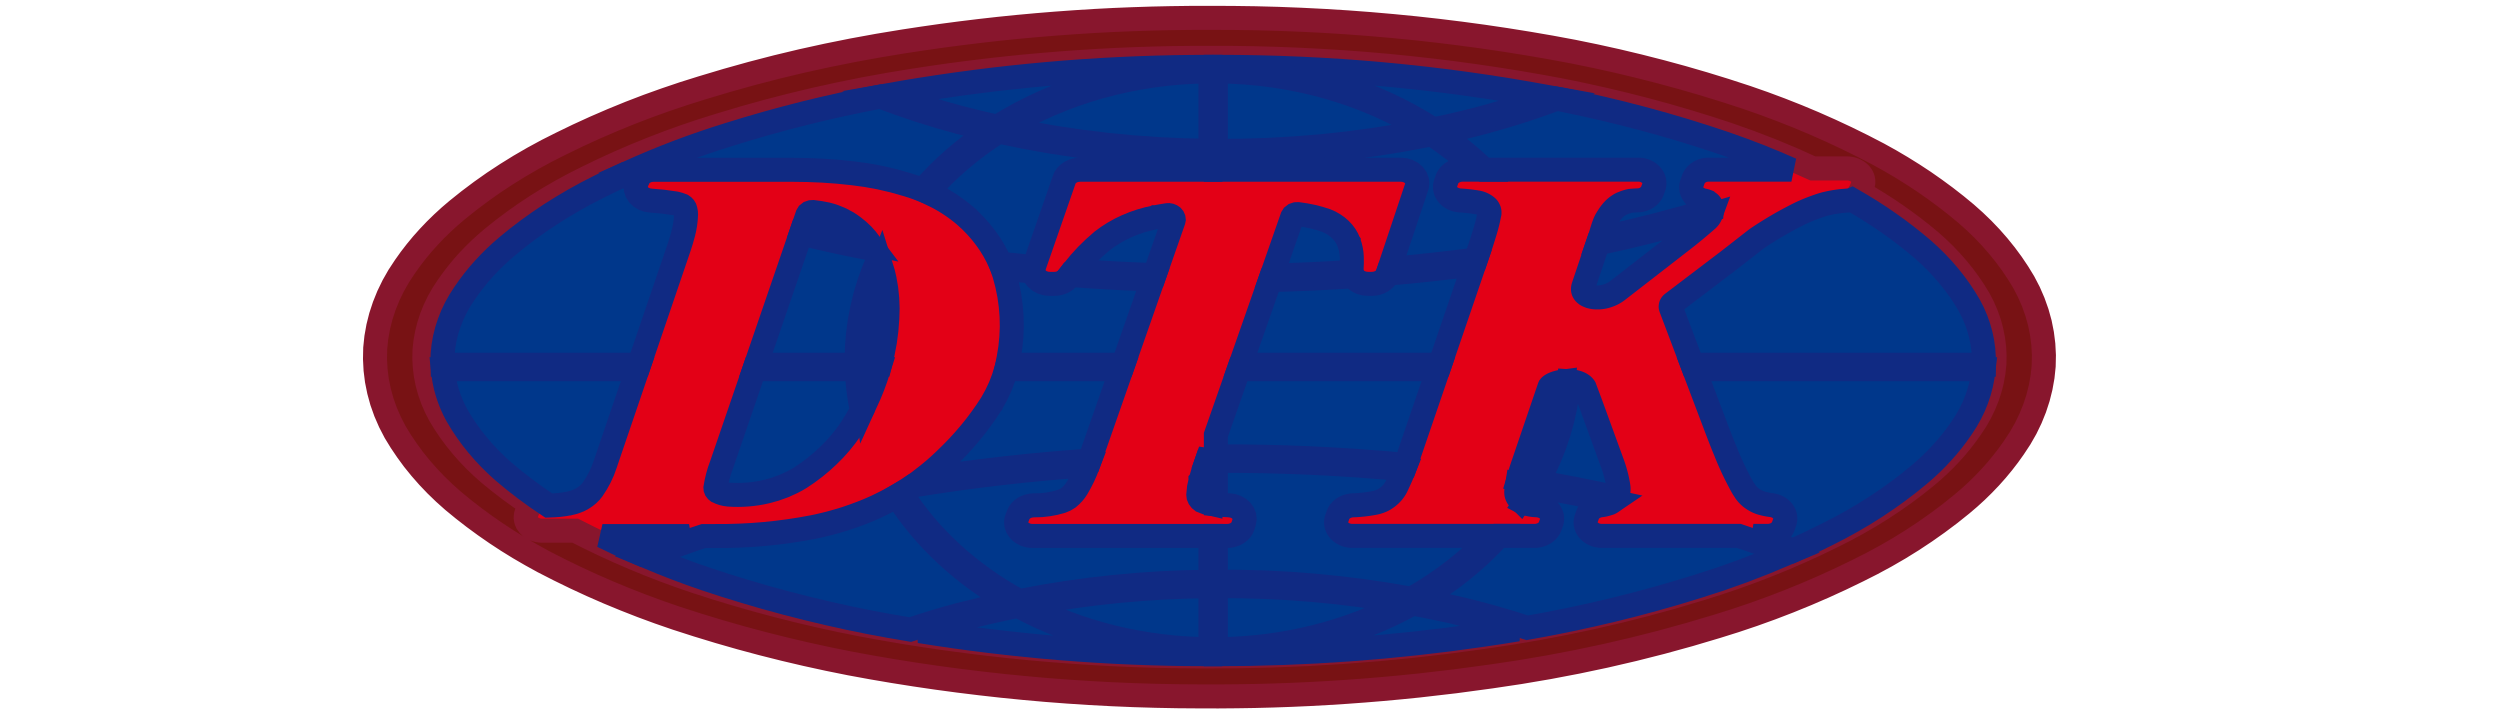 <svg width="140" height="40" viewBox="0 0 140 40" fill="none" xmlns="http://www.w3.org/2000/svg">
<path fill-rule="evenodd" clip-rule="evenodd" d="M30.151 29.111L30.125 29.228L30.131 29.345L30.171 29.457L30.241 29.56L30.341 29.647L30.458 29.712L30.591 29.753L30.733 29.767H40.035L40.718 29.764L41.402 29.744L42.082 29.707L42.763 29.654L43.44 29.584L44.114 29.497L44.785 29.394L45.453 29.273L45.91 29.174L46.363 29.062L46.809 28.939L47.253 28.803L47.688 28.654L48.118 28.494L48.543 28.322L48.959 28.138L49.48 27.88L49.986 27.605L50.477 27.31L50.951 27.001L51.408 26.674L51.848 26.33L52.27 25.97L52.672 25.597L53.044 25.236L53.4 24.867L53.744 24.489L54.074 24.104L54.391 23.711L54.694 23.311L54.981 22.901L55.253 22.486L55.42 22.193L55.573 21.896L55.71 21.593L55.834 21.287L55.943 20.978L56.038 20.664L56.117 20.347L56.18 20.028L56.273 19.454L56.331 18.878L56.355 18.3L56.343 17.723L56.297 17.148L56.218 16.574L56.102 16.003L55.953 15.436L55.796 14.995L55.608 14.564L55.386 14.144L55.134 13.736L54.851 13.344L54.538 12.965L54.197 12.603L53.827 12.258L53.486 11.981L53.127 11.721L52.749 11.479L52.358 11.257L51.949 11.053L51.527 10.869L51.093 10.705L50.647 10.563L49.93 10.361L49.202 10.191L48.464 10.055L47.718 9.954L46.884 9.869L46.048 9.808L45.21 9.773L44.371 9.762H36.598L36.5 9.768L36.406 9.788L36.317 9.818L36.236 9.86L36.164 9.911L36.101 9.971L36.052 10.04L36.014 10.115L35.933 10.332L35.907 10.442L35.912 10.554L35.947 10.664L36.01 10.764L36.1 10.85L36.208 10.917L36.334 10.962L36.468 10.983L37.185 11.048L37.896 11.146L38.127 11.206L38.349 11.287L38.472 11.368L38.573 11.47L38.645 11.586L38.685 11.713L38.716 11.873L38.722 12.034L38.706 12.311L38.673 12.588L38.624 12.862L38.56 13.135L38.454 13.511L38.335 13.885L34.184 26.066L34.045 26.446L33.877 26.816L33.68 27.177L33.453 27.527L33.319 27.694L33.166 27.848L32.995 27.987L32.808 28.112L32.608 28.22L32.394 28.311L32.169 28.384L31.935 28.438L31.654 28.488L31.369 28.525L31.084 28.549L30.796 28.561L30.7 28.569L30.608 28.589L30.523 28.62L30.443 28.662L30.373 28.712L30.313 28.771L30.264 28.838L30.227 28.912L30.151 29.111ZM44.912 11.988L44.952 11.902L45.007 11.826L45.079 11.76L45.161 11.706L45.255 11.664L45.355 11.635L45.462 11.623L45.574 11.625L45.984 11.679L46.387 11.757L46.612 11.819L46.832 11.891L47.046 11.973L47.254 12.064L47.455 12.166L47.649 12.278L47.834 12.399L48.011 12.529L48.367 12.824L48.531 12.983L48.685 13.148L48.827 13.319L48.96 13.495L49.191 13.866L49.404 14.276L49.581 14.698L49.723 15.129L49.83 15.567L49.928 16.127L49.989 16.692L50.011 17.258L49.995 17.825L49.968 18.237L49.928 18.65L49.873 19.06L49.804 19.468L49.722 19.874L49.626 20.278L49.515 20.68L49.392 21.078L49.255 21.473L49.104 21.866L48.941 22.255L48.762 22.64L48.572 23.021L48.367 23.398L48.15 23.771L47.921 24.138L47.633 24.541L47.322 24.932L46.987 25.309L46.63 25.67L46.253 26.017L45.854 26.348L45.435 26.662L44.996 26.959L44.765 27.095L44.527 27.221L44.033 27.445L43.779 27.543L43.519 27.631L43.256 27.708L42.989 27.776L42.717 27.834L42.443 27.882L42.166 27.919L41.888 27.946L41.607 27.962L41.325 27.968L41.042 27.963L40.758 27.947L40.564 27.919L40.374 27.874L40.193 27.811L40.02 27.733L39.904 27.644L39.819 27.536L39.77 27.412L39.763 27.282L39.821 26.953L39.899 26.627L39.994 26.305L40.107 25.987L44.912 11.988Z" fill="#E30016" stroke="#E30016" stroke-width="1.344"/>
<path fill-rule="evenodd" clip-rule="evenodd" d="M66.009 12.438L61.282 25.933L61.141 26.319L60.978 26.698L60.794 27.071L60.589 27.437L60.476 27.607L60.345 27.768L60.199 27.921L60.037 28.061L59.929 28.136L59.813 28.201L59.562 28.306L59.163 28.415L58.753 28.493L58.337 28.538L57.917 28.551L57.885 28.552L57.788 28.56L57.697 28.58L57.609 28.61L57.53 28.652L57.46 28.703L57.399 28.762L57.35 28.829L57.313 28.903L57.235 29.107L57.209 29.223L57.215 29.34L57.255 29.453L57.327 29.556L57.425 29.643L57.542 29.707L57.675 29.747L57.819 29.761H68.723L68.827 29.754L68.925 29.734L69.018 29.7L69.1 29.654L69.174 29.598L69.235 29.532L69.284 29.458L69.317 29.378L69.379 29.171L69.395 29.061L69.383 28.951L69.342 28.847L69.273 28.751L69.181 28.67L69.073 28.608L68.949 28.567L68.816 28.55L68.287 28.514L67.761 28.456L67.599 28.426L67.442 28.385L67.289 28.331L67.143 28.264L66.995 28.149L66.885 28.011L66.818 27.854L66.802 27.772L66.799 27.688L66.812 27.485L66.838 27.284L66.874 27.084L66.925 26.885L67.053 26.431L67.203 25.982L72.065 12.101L72.106 12.015L72.164 11.938L72.236 11.872L72.322 11.818L72.416 11.776L72.519 11.75L72.629 11.737L72.741 11.742L73.162 11.804L73.577 11.888L73.985 11.992L74.386 12.12L74.636 12.23L74.872 12.362L75.086 12.512L75.281 12.679L75.453 12.862L75.603 13.059L75.726 13.27L75.823 13.491L75.898 13.713L75.954 13.939L75.989 14.167L76.006 14.398L76.008 14.755L75.992 15.114L75.999 15.217L76.029 15.316L76.084 15.406L76.161 15.488L76.254 15.555L76.362 15.604L76.48 15.634L76.602 15.644H76.823L76.924 15.638L77.02 15.617L77.112 15.585L77.193 15.541L77.266 15.488L77.329 15.424L77.378 15.353L77.413 15.274L79.043 10.395L79.064 10.279L79.053 10.164L79.012 10.055L78.939 9.955L78.841 9.871L78.725 9.809L78.593 9.77L78.454 9.758H60.479L60.38 9.764L60.283 9.784L60.193 9.816L60.112 9.858L60.039 9.911L59.978 9.974L59.927 10.045L59.892 10.123L58.197 15.002L58.174 15.118L58.183 15.232L58.224 15.343L58.296 15.444L58.395 15.528L58.512 15.591L58.643 15.63L58.784 15.644H59.048L59.207 15.626L59.354 15.576L59.479 15.497L59.577 15.392L59.999 14.834L60.225 14.563L60.461 14.3L60.709 14.042L60.965 13.792L61.233 13.548L61.51 13.31L61.846 13.063L62.201 12.835L62.572 12.629L62.959 12.443L63.359 12.279L63.774 12.136L64.199 12.016L64.635 11.921L64.974 11.857L65.317 11.803L65.472 11.796L65.622 11.823L65.758 11.878L65.876 11.961L65.965 12.067L66.018 12.185L66.034 12.311L66.009 12.438Z" fill="#E30016" stroke="#E30016" stroke-width="1.344"/>
<path fill-rule="evenodd" clip-rule="evenodd" d="M89.021 21.602L89.367 22.525L90.591 25.885L90.62 25.967L90.648 26.049L90.675 26.131L90.701 26.212L90.726 26.296L90.75 26.379L90.773 26.462L90.795 26.545L90.816 26.628L90.836 26.711L90.854 26.794L90.873 26.878L90.889 26.962L90.906 27.047L90.92 27.13L90.934 27.214L90.94 27.258L90.943 27.301L90.946 27.345V27.388L90.944 27.432L90.941 27.474L90.937 27.518L90.931 27.561L90.923 27.604L90.912 27.647L90.902 27.688L90.888 27.731L90.873 27.773L90.856 27.814L90.837 27.855L90.817 27.895L90.791 27.938L90.766 27.979L90.738 28.019L90.709 28.058L90.678 28.095L90.646 28.131L90.614 28.165L90.581 28.199L90.545 28.231L90.51 28.26L90.474 28.289L90.437 28.315L90.399 28.339L90.359 28.363L90.319 28.383L90.278 28.402L90.129 28.448L90.061 28.47L89.995 28.487L89.928 28.505L89.857 28.519L89.782 28.531L89.701 28.543L89.657 28.549L89.614 28.558L89.572 28.57L89.532 28.584L89.492 28.599L89.455 28.618L89.42 28.638L89.386 28.661L89.354 28.685L89.324 28.711L89.298 28.739L89.272 28.769L89.251 28.799L89.231 28.832L89.214 28.866L89.198 28.901L89.124 29.115L89.116 29.143L89.108 29.172L89.104 29.201L89.101 29.23V29.26L89.102 29.289L89.105 29.317L89.111 29.346L89.118 29.374L89.128 29.402L89.139 29.43L89.153 29.456L89.166 29.483L89.185 29.508L89.203 29.533L89.225 29.557L89.246 29.581L89.27 29.602L89.295 29.622L89.322 29.642L89.35 29.66L89.379 29.676L89.408 29.692L89.439 29.705L89.471 29.717L89.503 29.728L89.536 29.737L89.57 29.744L89.605 29.751L89.64 29.754L89.675 29.757L89.712 29.758H98.983L99.008 29.757L99.034 29.756L99.058 29.753L99.084 29.751L99.107 29.747L99.131 29.743L99.156 29.737L99.179 29.73L99.202 29.724L99.225 29.717L99.248 29.708L99.269 29.699L99.29 29.69L99.31 29.679L99.33 29.669L99.35 29.656L99.37 29.644L99.388 29.631L99.407 29.617L99.423 29.603L99.44 29.59L99.456 29.573L99.471 29.558L99.485 29.542L99.498 29.525L99.512 29.508L99.523 29.49L99.535 29.471L99.546 29.453L99.555 29.434L99.563 29.413L99.57 29.395L99.648 29.173L99.656 29.147L99.663 29.12L99.668 29.094L99.671 29.067V29.04V29.013L99.67 28.987L99.665 28.96L99.66 28.935L99.653 28.909L99.644 28.884L99.633 28.859L99.622 28.833L99.608 28.809L99.593 28.786L99.575 28.762L99.556 28.739L99.537 28.718L99.517 28.698L99.494 28.679L99.471 28.66L99.446 28.642L99.42 28.626L99.394 28.612L99.367 28.597L99.338 28.584L99.309 28.573L99.28 28.563L99.249 28.554L99.219 28.547L99.186 28.54L99.154 28.535L99.069 28.524L98.983 28.51L98.899 28.495L98.817 28.479L98.732 28.46L98.65 28.44L98.567 28.418L98.486 28.394L98.443 28.379L98.402 28.364L98.361 28.346L98.32 28.33L98.28 28.311L98.24 28.294L98.2 28.273L98.161 28.253L98.124 28.233L98.086 28.212L98.049 28.189L98.012 28.166L97.977 28.143L97.942 28.119L97.907 28.095L97.873 28.07L97.84 28.043L97.807 28.017L97.775 27.99L97.745 27.963L97.714 27.935L97.685 27.906L97.656 27.877L97.629 27.847L97.601 27.817L97.575 27.785L97.549 27.755L97.525 27.722L97.5 27.691L97.477 27.658L97.454 27.624L97.433 27.591L97.381 27.514L97.332 27.436L97.286 27.356L97.242 27.277L97.177 27.16L97.115 27.042L97.054 26.923L96.993 26.805L96.933 26.687L96.875 26.569L96.817 26.449L96.76 26.329L96.704 26.209L96.649 26.089L96.595 25.968L96.543 25.848L96.491 25.727L96.439 25.605L96.39 25.484L96.341 25.362L96.211 25.045L96.084 24.727L95.961 24.409L95.838 24.09L93.278 17.318L93.267 17.283L93.258 17.247L93.253 17.212L93.25 17.177L93.251 17.142L93.254 17.107L93.262 17.073L93.271 17.039L93.284 17.005L93.299 16.972L93.317 16.941L93.337 16.909L93.362 16.88L93.388 16.851L93.415 16.825L93.447 16.798L96.592 14.409L98.154 13.19L98.303 13.09L98.451 12.992L98.601 12.895L98.751 12.798L98.902 12.704L99.055 12.611L99.209 12.518L99.364 12.427L99.52 12.337L99.677 12.247L99.835 12.16L99.994 12.074L100.154 11.988L100.315 11.904L100.477 11.822L100.639 11.74L100.723 11.7L100.809 11.662L100.893 11.624L100.978 11.587L101.064 11.55L101.151 11.515L101.238 11.48L101.325 11.446L101.412 11.412L101.501 11.38L101.59 11.348L101.678 11.317L101.767 11.287L101.857 11.257L101.948 11.228L102.038 11.2L102.117 11.18L102.197 11.161L102.276 11.143L102.356 11.125L102.435 11.108L102.516 11.092L102.596 11.078L102.677 11.065L102.758 11.052L102.839 11.039L102.92 11.028L103.002 11.018L103.083 11.009L103.166 11L103.247 10.994L103.33 10.988L103.458 10.976L103.504 10.97L103.548 10.963L103.593 10.953L103.634 10.939L103.675 10.924L103.713 10.905L103.752 10.885L103.787 10.862L103.819 10.838L103.851 10.812L103.878 10.784L103.906 10.754L103.929 10.722L103.949 10.688L103.967 10.654L103.982 10.618L104.06 10.399L104.07 10.37L104.077 10.341L104.082 10.312L104.085 10.283V10.254L104.083 10.225L104.08 10.196L104.076 10.167L104.068 10.14L104.059 10.111L104.048 10.083L104.034 10.057L104.019 10.03L104.002 10.004L103.984 9.979L103.963 9.955L103.941 9.932L103.917 9.909L103.891 9.889L103.865 9.87L103.837 9.852L103.808 9.835L103.779 9.82L103.747 9.806L103.715 9.794L103.683 9.784L103.649 9.775L103.616 9.767L103.58 9.761L103.545 9.757L103.51 9.755L103.473 9.753H95.662H95.641L95.62 9.755L95.597 9.757L95.575 9.76L95.554 9.763L95.534 9.769L95.513 9.774L95.491 9.78L95.45 9.795L95.409 9.811L95.37 9.831L95.332 9.855L95.297 9.88L95.263 9.908L95.231 9.938L95.218 9.953L95.202 9.97L95.19 9.987L95.176 10.004L95.166 10.023L95.153 10.04L95.144 10.059L95.135 10.078L95.126 10.098L95.118 10.118L95.036 10.355L95.028 10.38L95.022 10.406L95.017 10.432L95.014 10.458L95.013 10.483V10.51L95.014 10.535L95.019 10.56L95.023 10.585L95.029 10.61L95.037 10.635L95.048 10.661L95.059 10.684L95.071 10.708L95.086 10.731L95.101 10.754L95.118 10.776L95.136 10.798L95.156 10.818L95.178 10.837L95.199 10.856L95.222 10.873L95.247 10.89L95.271 10.905L95.297 10.918L95.323 10.932L95.351 10.944L95.38 10.955L95.409 10.965L95.438 10.973L95.468 10.98L95.499 10.986L95.552 10.999L95.604 11.013L95.653 11.027L95.698 11.043L95.739 11.059L95.757 11.068L95.774 11.078L95.789 11.087L95.803 11.097L95.814 11.107L95.823 11.117L95.852 11.131L95.88 11.148L95.906 11.165L95.93 11.183L95.954 11.202L95.976 11.223L95.997 11.243L96.017 11.266L96.035 11.29L96.054 11.314L96.071 11.339L96.084 11.364L96.098 11.39L96.112 11.418L96.123 11.446L96.133 11.475L96.142 11.504L96.15 11.533L96.156 11.563L96.162 11.594L96.165 11.624L96.168 11.656L96.17 11.689L96.172 11.72L96.17 11.753L96.168 11.786L96.165 11.818L96.161 11.851L96.155 11.884L96.149 11.916L96.139 11.949L96.13 11.983L96.121 12.02L96.11 12.056L96.098 12.091L96.083 12.127L96.068 12.162L96.051 12.196L96.031 12.23L96.011 12.262L95.99 12.295L95.967 12.326L95.941 12.358L95.915 12.388L95.887 12.418L95.858 12.447L95.829 12.475L95.797 12.501L95.659 12.622L95.519 12.743L95.38 12.863L95.237 12.981L95.097 13.098L94.953 13.216L94.809 13.332L94.666 13.448L92.715 14.963L90.761 16.477L90.709 16.514L90.656 16.549L90.602 16.583L90.549 16.615L90.493 16.645L90.438 16.672L90.383 16.699L90.328 16.724L90.272 16.748L90.215 16.769L90.16 16.79L90.104 16.807L90.047 16.825L89.99 16.84L89.935 16.852L89.879 16.865L89.822 16.875L89.767 16.885L89.712 16.893L89.657 16.898L89.602 16.903L89.549 16.907L89.495 16.908H89.442H89.39L89.338 16.905L89.286 16.901L89.237 16.896L89.186 16.89L89.137 16.883L89.09 16.874L89.044 16.864L88.998 16.851L88.954 16.839L88.909 16.825L88.867 16.81L88.827 16.794L88.787 16.777L88.748 16.758L88.711 16.738L88.676 16.718L88.642 16.696L88.608 16.672L88.578 16.649L88.549 16.623L88.521 16.598L88.495 16.571L88.471 16.543L88.449 16.514L88.43 16.484L88.411 16.454L88.394 16.422L88.38 16.389L88.368 16.355L88.359 16.321L88.352 16.286L88.345 16.25L88.342 16.213V16.175L88.344 16.138L88.348 16.098L88.355 16.058L88.365 16.018L88.377 15.977L89.264 13.337L89.289 13.266L89.312 13.196L89.356 13.056L89.397 12.918L89.44 12.78L89.461 12.71L89.484 12.642L89.509 12.573L89.533 12.505L89.561 12.437L89.588 12.369L89.619 12.301L89.653 12.233L89.7 12.154L89.746 12.076L89.795 11.999L89.844 11.925L89.896 11.852L89.948 11.782L90.003 11.713L90.032 11.678L90.061 11.646L90.09 11.613L90.12 11.58L90.153 11.549L90.185 11.518L90.218 11.487L90.252 11.457L90.287 11.428L90.322 11.399L90.359 11.371L90.397 11.344L90.437 11.317L90.477 11.291L90.518 11.265L90.561 11.239L90.605 11.216L90.651 11.192L90.755 11.149L90.853 11.111L90.9 11.093L90.946 11.077L90.99 11.063L91.035 11.049L91.077 11.037L91.12 11.027L91.163 11.017L91.206 11.008L91.249 11.002L91.291 10.995L91.334 10.992L91.377 10.988L91.467 10.982L91.55 10.975L91.632 10.971L91.723 10.968L91.743 10.966L91.764 10.965L91.784 10.963L91.805 10.959L91.845 10.95L91.886 10.937L91.926 10.924L91.964 10.906L92.001 10.886L92.038 10.863L92.071 10.838L92.105 10.812L92.134 10.781L92.163 10.751L92.187 10.717L92.2 10.7L92.21 10.682L92.219 10.664L92.229 10.646L92.236 10.627L92.244 10.608L92.319 10.399L92.328 10.37L92.336 10.341L92.34 10.312L92.343 10.283V10.254V10.225L92.339 10.196L92.334 10.167L92.326 10.14L92.317 10.111L92.307 10.083L92.293 10.057L92.278 10.03L92.261 10.004L92.242 9.979L92.221 9.955L92.2 9.932L92.175 9.909L92.151 9.889L92.125 9.87L92.097 9.852L92.07 9.835L92.041 9.82L92.012 9.806L91.983 9.794L91.952 9.784L91.923 9.775L91.892 9.767L91.863 9.761L91.834 9.757L91.805 9.755L91.778 9.753H81.913H81.888L81.862 9.755L81.837 9.757L81.813 9.76L81.788 9.763L81.764 9.769L81.739 9.774L81.716 9.78L81.693 9.787L81.67 9.795L81.649 9.802L81.626 9.811L81.605 9.821L81.585 9.831L81.565 9.843L81.545 9.855L81.525 9.867L81.507 9.88L81.489 9.893L81.472 9.908L81.455 9.922L81.44 9.938L81.424 9.953L81.41 9.97L81.397 9.987L81.383 10.004L81.372 10.023L81.36 10.04L81.351 10.059L81.34 10.078L81.333 10.098L81.325 10.118L81.25 10.334L81.242 10.361L81.235 10.389L81.23 10.416L81.227 10.444V10.472V10.5L81.23 10.527L81.235 10.555L81.242 10.581L81.25 10.609L81.261 10.635L81.271 10.662L81.285 10.687L81.3 10.712L81.319 10.736L81.337 10.76L81.357 10.783L81.38 10.804L81.403 10.824L81.427 10.844L81.452 10.862L81.479 10.88L81.507 10.895L81.536 10.909L81.565 10.922L81.596 10.934L81.626 10.944L81.658 10.953L81.692 10.96L81.724 10.966L81.758 10.97L81.793 10.974L81.915 10.982L82.039 10.992L82.161 11.004L82.285 11.017L82.407 11.032L82.53 11.047L82.65 11.066L82.773 11.085L82.828 11.095L82.881 11.106L82.935 11.12L82.988 11.135L83.04 11.153L83.091 11.171L83.14 11.192L83.189 11.214L83.236 11.238L83.283 11.263L83.328 11.291L83.371 11.32L83.413 11.35L83.455 11.382L83.493 11.414L83.531 11.45L83.562 11.483L83.589 11.519L83.614 11.554L83.636 11.592L83.656 11.63L83.673 11.668L83.689 11.707L83.699 11.748L83.708 11.788L83.716 11.829L83.719 11.87L83.721 11.911L83.718 11.953L83.713 11.994L83.705 12.036L83.695 12.077L83.678 12.165L83.659 12.255L83.64 12.344L83.62 12.432L83.598 12.522L83.577 12.61L83.554 12.698L83.529 12.786L83.476 12.968L83.421 13.149L83.364 13.331L83.308 13.511L83.25 13.692L83.19 13.872L83.13 14.052L83.069 14.232L79.223 25.476L79.186 25.596L79.148 25.714L79.106 25.832L79.067 25.951L79.024 26.069L78.98 26.186L78.935 26.303L78.889 26.42L78.842 26.537L78.795 26.654L78.744 26.77L78.694 26.886L78.643 27L78.59 27.116L78.536 27.23L78.48 27.345L78.446 27.41L78.409 27.474L78.37 27.537L78.328 27.599L78.282 27.658L78.235 27.717L78.185 27.774L78.131 27.829L78.076 27.883L78.018 27.935L77.958 27.985L77.896 28.034L77.832 28.081L77.764 28.125L77.695 28.168L77.625 28.208L77.564 28.238L77.501 28.267L77.439 28.292L77.374 28.317L77.309 28.339L77.243 28.359L77.176 28.378L77.107 28.394L77.026 28.409L76.945 28.424L76.862 28.44L76.78 28.453L76.699 28.466L76.616 28.477L76.534 28.489L76.451 28.499L76.367 28.508L76.284 28.516L76.202 28.524L76.118 28.53L76.035 28.537L75.951 28.541L75.867 28.545L75.784 28.549L75.76 28.55L75.735 28.553L75.711 28.555L75.686 28.559L75.664 28.563L75.641 28.568L75.618 28.574L75.595 28.581L75.573 28.588L75.552 28.596L75.509 28.613L75.469 28.633L75.431 28.656L75.396 28.681L75.362 28.709L75.332 28.738L75.318 28.753L75.304 28.769L75.29 28.786L75.278 28.802L75.268 28.82L75.257 28.837L75.246 28.856L75.237 28.874L75.229 28.892L75.222 28.913L75.151 29.115L75.142 29.143L75.136 29.172L75.13 29.201L75.129 29.23L75.127 29.26L75.129 29.289L75.132 29.317L75.138 29.346L75.145 29.375L75.154 29.402L75.165 29.43L75.179 29.456L75.194 29.483L75.211 29.508L75.229 29.533L75.251 29.557L75.274 29.581L75.297 29.602L75.323 29.622L75.349 29.642L75.376 29.66L75.405 29.676L75.436 29.692L75.466 29.705L75.499 29.717L75.531 29.728L75.564 29.737L75.598 29.744L75.632 29.751L75.667 29.754L75.703 29.757L75.739 29.758H85.93L85.954 29.757L85.98 29.756L86.005 29.754L86.029 29.751L86.054 29.747L86.078 29.743L86.101 29.738L86.124 29.732L86.147 29.724L86.17 29.717L86.191 29.709L86.214 29.7L86.234 29.69L86.255 29.68L86.275 29.669L86.295 29.658L86.314 29.646L86.332 29.632L86.35 29.62L86.367 29.606L86.384 29.591L86.401 29.576L86.415 29.561L86.43 29.544L86.444 29.528L86.456 29.51L86.468 29.493L86.479 29.475L86.489 29.456L86.499 29.437L86.508 29.417L86.515 29.398L86.59 29.192L86.599 29.164L86.606 29.135L86.612 29.108L86.615 29.08V29.051V29.023L86.612 28.994L86.607 28.967L86.601 28.939L86.592 28.913L86.583 28.885L86.57 28.859L86.557 28.833L86.541 28.807L86.523 28.783L86.505 28.759L86.483 28.735L86.46 28.714L86.437 28.692L86.411 28.674L86.385 28.655L86.359 28.638L86.33 28.622L86.301 28.608L86.271 28.596L86.24 28.584L86.208 28.574L86.174 28.565L86.142 28.558L86.109 28.553L86.073 28.548L86.038 28.545L85.931 28.539L85.84 28.531L85.762 28.523L85.69 28.511L85.623 28.499L85.554 28.485L85.479 28.47L85.395 28.453L85.347 28.445L85.303 28.433L85.26 28.419L85.22 28.404L85.182 28.387L85.145 28.368L85.112 28.346L85.077 28.324L85.045 28.299L85.013 28.272L84.979 28.244L84.947 28.214L84.879 28.149L84.808 28.077L84.783 28.048L84.759 28.018L84.737 27.987L84.716 27.955L84.698 27.924L84.681 27.891L84.665 27.858L84.652 27.824L84.639 27.79L84.629 27.755L84.621 27.72L84.614 27.685L84.609 27.649L84.606 27.614L84.604 27.578V27.542L84.609 27.457L84.617 27.371L84.627 27.287L84.639 27.201L84.655 27.117L84.672 27.033L84.691 26.95L84.714 26.866L84.745 26.748L84.779 26.633L84.811 26.516L84.846 26.399L84.882 26.283L84.919 26.167L84.957 26.051L84.997 25.937L86.471 21.615L86.48 21.59L86.492 21.566L86.506 21.542L86.523 21.518L86.541 21.495L86.563 21.473L86.586 21.45L86.61 21.429L86.636 21.407L86.665 21.387L86.696 21.366L86.728 21.347L86.761 21.328L86.797 21.309L86.833 21.291L86.872 21.274L86.911 21.258L86.951 21.241L86.994 21.226L87.037 21.212L87.081 21.198L87.127 21.186L87.173 21.173L87.22 21.162L87.267 21.152L87.317 21.142L87.367 21.133L87.416 21.125L87.466 21.118L87.518 21.113L87.569 21.107L87.621 21.103L87.673 21.1L87.725 21.098L87.777 21.096H87.829L87.881 21.098L87.933 21.099L87.985 21.103L88.037 21.107L88.088 21.113L88.139 21.119L88.189 21.127L88.24 21.136L88.289 21.147L88.338 21.158L88.385 21.171L88.433 21.185L88.478 21.2L88.524 21.217L88.569 21.235L88.611 21.255L88.654 21.275L88.695 21.298L88.734 21.322L88.772 21.347L88.809 21.373L88.845 21.401L88.879 21.431L88.911 21.463L88.94 21.495L88.969 21.529L88.995 21.566L89.021 21.602Z" fill="#E30016" stroke="#E30016" stroke-width="1.344"/>
<path fill-rule="evenodd" clip-rule="evenodd" d="M67.729 1L69.014 1.004L70.3 1.022L71.584 1.056L72.866 1.106L74.147 1.17L75.426 1.25L76.705 1.346L77.981 1.457L79.254 1.582L80.526 1.723L81.796 1.88L83.061 2.051L84.325 2.238L85.584 2.44L86.84 2.656L88.094 2.889L89.333 3.143L90.566 3.416L91.791 3.709L93.009 4.02L94.219 4.349L95.422 4.698L96.617 5.066L97.802 5.452L98.763 5.788L99.714 6.142L100.654 6.513L101.583 6.902L102.501 7.309L103.407 7.732L104.303 8.173L105.184 8.629L105.846 8.996L106.494 9.378L107.13 9.774L107.752 10.183L108.358 10.608L108.951 11.044L109.53 11.495L110.092 11.958L110.577 12.39L111.041 12.837L111.482 13.299L111.899 13.774L112.293 14.262L112.663 14.763L113.008 15.276L113.328 15.8L113.618 16.357L113.865 16.927L114.071 17.507L114.234 18.095L114.352 18.69L114.427 19.29L114.459 19.893L114.446 20.498L114.383 21.099L114.277 21.693L114.129 22.282L113.94 22.862L113.71 23.431L113.44 23.99L113.128 24.536L112.778 25.068L112.472 25.497L112.148 25.917L111.807 26.329L111.45 26.73L111.075 27.122L110.685 27.504L110.278 27.875L109.857 28.234L109.195 28.764L108.513 29.275L107.812 29.769L107.093 30.245L106.354 30.703L105.599 31.14L104.825 31.558L104.035 31.957L103.091 32.413L102.134 32.851L101.165 33.27L100.182 33.671L99.19 34.052L98.186 34.414L97.171 34.756L96.145 35.078L94.603 35.536L93.048 35.964L91.481 36.361L89.903 36.728L88.315 37.063L86.716 37.368L85.11 37.641L83.494 37.883L81.475 38.155L79.448 38.39L78.433 38.492L77.416 38.586L76.398 38.67L75.38 38.745L74.358 38.81L73.339 38.866L72.316 38.912L71.295 38.948L70.272 38.975L69.248 38.991L68.225 39L67.201 38.998L65.965 38.989L64.73 38.965L63.497 38.928L62.264 38.876L61.032 38.81L59.802 38.73L58.572 38.636L57.346 38.527L56.121 38.405L54.898 38.268L53.678 38.118L52.46 37.954L51.245 37.776L50.033 37.584L48.825 37.378L47.619 37.157L46.375 36.906L45.139 36.636L43.909 36.347L42.685 36.039L41.469 35.712L40.262 35.366L39.063 35.001L37.871 34.618L36.902 34.283L35.944 33.93L34.996 33.559L34.058 33.172L33.132 32.767L32.218 32.344L31.315 31.904L30.424 31.449L29.743 31.073L29.073 30.684L28.417 30.279L27.777 29.859L27.152 29.425L26.541 28.977L25.945 28.514L25.366 28.039L24.881 27.606L24.418 27.159L23.978 26.698L23.56 26.222L23.165 25.735L22.797 25.233L22.451 24.721L22.13 24.197L21.841 23.639L21.593 23.069L21.387 22.49L21.226 21.902L21.106 21.308L21.031 20.707L21 20.103L21.012 19.499L21.075 18.898L21.181 18.303L21.329 17.714L21.519 17.135L21.749 16.565L22.02 16.006L22.33 15.461L22.68 14.929L22.987 14.499L23.311 14.079L23.652 13.668L24.01 13.267L24.385 12.874L24.775 12.493L25.18 12.122L25.602 11.762L26.264 11.233L26.946 10.721L27.646 10.227L28.367 9.752L29.105 9.295L29.861 8.857L30.633 8.438L31.423 8.04L32.367 7.583L33.324 7.145L34.294 6.726L35.276 6.325L36.269 5.944L37.273 5.584L38.289 5.241L39.314 4.919L40.695 4.506L42.086 4.117L43.488 3.753L44.898 3.415L46.319 3.103L47.747 2.815L49.183 2.553L50.625 2.315L51.683 2.155L52.742 2.003L53.803 1.863L54.868 1.733L55.932 1.613L56.999 1.505L58.068 1.407L59.137 1.32L60.209 1.243L61.281 1.175L62.354 1.119L63.428 1.075L64.502 1.04L65.578 1.016L66.652 1.002L67.729 1ZM23.773 19.614L23.764 20.083L23.789 20.55L23.847 21.015L23.939 21.477L24.065 21.932L24.223 22.381L24.415 22.823L24.64 23.256L24.91 23.697L25.2 24.128L25.513 24.551L25.845 24.962L26.198 25.364L26.568 25.752L26.96 26.13L27.368 26.495L27.938 26.961L28.526 27.414L29.131 27.853L29.752 28.275L29.638 28.403L29.558 28.55L29.482 28.747L29.455 28.832L29.442 28.92L29.44 29.007L29.452 29.094L29.475 29.178L29.511 29.261L29.618 29.413L29.689 29.482L29.767 29.542L29.945 29.637L30.042 29.672L30.145 29.697L30.252 29.713L30.361 29.718H32.214L33.018 30.123L33.832 30.513L34.657 30.89L35.491 31.251L36.335 31.598L37.189 31.929L38.051 32.245L38.921 32.546L40.061 32.913L41.209 33.262L42.366 33.593L43.53 33.906L44.702 34.201L45.879 34.479L47.063 34.737L48.254 34.977L49.421 35.19L50.591 35.391L51.763 35.576L52.939 35.749L54.118 35.907L55.299 36.053L56.483 36.184L57.669 36.303L58.856 36.407L60.046 36.498L61.236 36.576L62.429 36.64L63.623 36.69L64.816 36.727L66.012 36.749L67.207 36.758H67.215H67.222L69.205 36.753L71.187 36.709L73.168 36.63L75.146 36.513L77.121 36.36L79.09 36.169L81.052 35.942L83.009 35.678L83.017 35.677L83.024 35.675L84.574 35.444L86.115 35.182L87.65 34.889L89.173 34.567L90.687 34.216L92.191 33.834L93.683 33.425L95.162 32.984L95.168 32.983L95.176 32.981L96.139 32.677L97.093 32.356L98.037 32.016L98.971 31.658L99.894 31.282L100.804 30.888L101.704 30.477L102.59 30.048L102.601 30.043L102.612 30.038L103.326 29.677L104.026 29.298L104.711 28.901L105.379 28.488L106.032 28.056L106.667 27.608L107.285 27.145L107.884 26.665L108.242 26.36L108.585 26.046L108.917 25.722L109.235 25.39L109.538 25.049L109.828 24.699L110.103 24.343L110.362 23.979L110.37 23.968L110.378 23.956L110.653 23.541L110.895 23.114L111.107 22.676L111.288 22.231L111.436 21.778L111.552 21.318L111.635 20.852L111.686 20.383L111.695 19.914L111.671 19.446L111.612 18.981L111.52 18.521L111.394 18.064L111.235 17.615L111.044 17.173L110.82 16.741L110.55 16.3L110.258 15.868L109.946 15.445L109.613 15.034L109.261 14.634L108.89 14.244L108.499 13.866L108.089 13.502L107.635 13.126L107.168 12.76L106.689 12.403L106.201 12.055L105.702 11.717L105.193 11.39L104.674 11.073L104.146 10.766L104.149 10.761L104.181 10.711L104.207 10.659L104.229 10.61L104.31 10.386L104.322 10.346L104.333 10.304L104.341 10.261L104.346 10.218V10.175L104.344 10.131L104.339 10.089L104.332 10.046L104.321 10.004L104.307 9.962L104.29 9.922L104.27 9.881L104.247 9.842L104.221 9.804L104.193 9.767L104.161 9.73L104.127 9.697L104.092 9.665L104.054 9.633L104.014 9.605L103.972 9.579L103.929 9.554L103.883 9.531L103.837 9.51L103.79 9.493L103.74 9.477L103.69 9.463L103.638 9.452L103.585 9.443L103.532 9.437L103.478 9.433L103.429 9.432H101.518L100.353 8.909L99.167 8.415L97.963 7.953L96.742 7.52L95.608 7.15L94.463 6.799L93.313 6.464L92.154 6.148L90.988 5.851L89.815 5.571L88.636 5.31L87.45 5.066L86.238 4.842L85.022 4.633L83.803 4.438L82.58 4.257L81.355 4.091L80.126 3.94L78.895 3.803L77.662 3.681L76.425 3.574L75.189 3.482L73.95 3.405L72.709 3.342L71.468 3.294L70.226 3.261L68.984 3.242L67.741 3.24H67.731H67.721L66.68 3.242L65.637 3.254L64.596 3.278L63.555 3.312L62.515 3.355L61.476 3.41L60.436 3.475L59.4 3.549L58.363 3.634L57.328 3.728L56.293 3.834L55.261 3.95L54.232 4.076L53.203 4.211L52.177 4.358L51.153 4.514L51.148 4.515H51.144L49.76 4.743L48.384 4.994L47.016 5.27L45.654 5.57L44.301 5.895L42.957 6.243L41.624 6.615L40.3 7.011L40.291 7.013L40.283 7.016L39.319 7.319L38.365 7.64L37.422 7.98L36.489 8.338L35.566 8.714L34.654 9.108L33.755 9.519L32.868 9.948L32.858 9.953L32.848 9.958L32.134 10.319L31.433 10.698L30.748 11.095L30.079 11.51L29.428 11.94L28.792 12.388L28.175 12.851L27.574 13.331L27.218 13.636L26.872 13.951L26.542 14.274L26.224 14.606L25.92 14.947L25.632 15.297L25.357 15.654L25.096 16.017L25.088 16.029L25.08 16.04L24.807 16.455L24.563 16.883L24.351 17.32L24.171 17.765L24.022 18.22L23.907 18.679L23.823 19.144L23.773 19.614Z" fill="#781214" stroke="#88162D" stroke-width="1.345"/>
<path fill-rule="evenodd" clip-rule="evenodd" d="M24.787 19.825L24.777 20.125L24.784 20.425H35.79L38.042 13.817L38.158 13.45L38.26 13.083V13.081V13.079L38.323 12.819L38.37 12.557L38.401 12.293L38.418 12.027V12.026L38.412 11.897L38.387 11.768L38.384 11.759L38.383 11.751L38.36 11.678L38.32 11.611L38.265 11.553L38.194 11.504L38.016 11.44L37.828 11.391L37.14 11.295L36.446 11.233L36.242 11.202L36.056 11.134L35.892 11.033L35.758 10.905L35.661 10.754L35.609 10.592L35.602 10.423L35.641 10.256L35.678 10.156L34.869 9.815L34.206 10.13L33.55 10.453L33.538 10.46L33.525 10.466L32.83 10.822L32.15 11.197L31.484 11.59L30.833 11.998L30.199 12.424L29.581 12.865L28.98 13.323L28.398 13.798L28.055 14.095L27.727 14.399L27.41 14.714L27.106 15.037L26.815 15.368L26.539 15.707L26.276 16.054L26.028 16.407L26.019 16.421L26.008 16.435L25.753 16.829L25.526 17.234L25.328 17.649L25.16 18.072L25.02 18.502L24.912 18.938L24.834 19.379L24.787 19.825Z" fill="#00378B" stroke="#102A83" stroke-width="1.344"/>
<path fill-rule="evenodd" clip-rule="evenodd" d="M42.332 20.425H47.974L47.969 20.176L47.989 19.435L48.048 18.701L48.146 17.977L48.282 17.263L48.455 16.559L48.663 15.867L48.908 15.186L49.186 14.518L49.057 14.242L48.914 13.972L48.912 13.97V13.969L48.901 13.949L48.379 13.851L47.493 13.671L46.611 13.482L45.732 13.282L44.856 13.073L42.332 20.425Z" fill="#00378B" stroke="#102A83" stroke-width="1.344"/>
<path fill-rule="evenodd" clip-rule="evenodd" d="M48.282 20.425H49.276L49.433 19.78L49.556 19.129L49.641 18.474L49.691 17.814V17.813V17.812L49.707 17.259L49.685 16.707L49.627 16.156L49.531 15.61V15.607L49.448 15.259L49.341 14.914L49.098 15.538L48.884 16.174L48.702 16.818L48.551 17.473L48.433 18.136L48.348 18.808L48.296 19.489L48.277 20.176L48.282 20.425Z" fill="#00378B" stroke="#102A83" stroke-width="1.344"/>
<path fill-rule="evenodd" clip-rule="evenodd" d="M56.408 20.425H62.891L64.562 15.653L63.402 15.608L62.242 15.55L61.084 15.48L59.927 15.397L59.841 15.518L59.773 15.601L59.695 15.675L59.604 15.739L59.505 15.794L59.398 15.837L59.286 15.869L59.167 15.889L59.046 15.895H58.783L58.676 15.89L58.571 15.875L58.374 15.816L58.198 15.722L58.051 15.596L57.982 15.509L57.929 15.416L57.891 15.318L57.871 15.217L56.131 15.033L56.247 15.373L56.249 15.375V15.377L56.401 15.954L56.519 16.537L56.6 17.123L56.648 17.712L56.66 18.301L56.635 18.891L56.576 19.479L56.481 20.065L56.408 20.425Z" fill="#00378B" stroke="#102A83" stroke-width="1.344"/>
<path fill-rule="evenodd" clip-rule="evenodd" d="M67.784 9.506V8.694L67.038 8.684L66.292 8.665L65.546 8.635L64.8 8.596L64.055 8.547L63.311 8.489L62.568 8.42L61.825 8.342L61.083 8.255L60.342 8.157L58.863 7.933L57.391 7.67L55.922 7.369L55.362 7.739L54.818 8.127L54.292 8.528L53.785 8.947L53.295 9.38L52.826 9.826L52.375 10.288L51.945 10.763L52.516 11.041L52.791 11.193L53.058 11.354L53.318 11.524L53.571 11.703L53.814 11.889L54.049 12.082V12.084L54.05 12.085L54.372 12.381L54.671 12.689L54.951 13.01L55.209 13.342L55.448 13.684L55.663 14.035L55.856 14.396L56.026 14.766L57.892 14.965L57.903 14.932L59.599 10.053L59.651 9.936L59.726 9.83L59.819 9.737L59.927 9.658L60.051 9.592L60.186 9.545L60.33 9.516L60.479 9.506H67.784Z" fill="#00378B" stroke="#102A83" stroke-width="1.344"/>
<path fill-rule="evenodd" clip-rule="evenodd" d="M55.553 7.287L54.621 7.068L53.691 6.834L52.581 6.521L51.479 6.18L50.384 5.81L49.297 5.411L48.222 5.623L47.152 5.848L46.088 6.089L45.029 6.346L43.974 6.618L42.925 6.905L41.884 7.207L40.847 7.524L40.837 7.527L40.827 7.53L40.101 7.76L39.383 8.001L38.669 8.251L37.959 8.514L37.258 8.787L36.56 9.07L35.871 9.363L35.188 9.668L35.784 9.918L35.849 9.829L35.928 9.75L36.018 9.68L36.119 9.621L36.229 9.573L36.346 9.538L36.47 9.517L36.599 9.509H44.371L45.221 9.521L46.07 9.556L46.917 9.617L47.761 9.704L48.522 9.807L49.277 9.946L50.02 10.118L50.751 10.326L51.218 10.474L51.67 10.645L52.092 10.177L52.532 9.723L52.991 9.281L53.468 8.854L53.963 8.44L54.477 8.04L55.006 7.656L55.553 7.287Z" fill="#00378B" stroke="#102A83" stroke-width="1.344"/>
<path fill-rule="evenodd" clip-rule="evenodd" d="M44.941 12.83L45.814 13.039L46.69 13.238L47.569 13.427L48.452 13.605L48.722 13.657L48.528 13.4L48.311 13.156L48.069 12.927L47.806 12.714L47.805 12.713L47.802 12.711L47.638 12.591L47.469 12.48L47.105 12.283L46.715 12.122L46.513 12.055L46.305 11.999L45.925 11.926L45.539 11.874L45.431 11.88L45.333 11.914L45.256 11.975L45.207 12.056L44.941 12.83Z" fill="#00378B" stroke="#102A83" stroke-width="1.344"/>
<path fill-rule="evenodd" clip-rule="evenodd" d="M60.107 15.158L61.242 15.237L62.378 15.305L63.514 15.36L64.651 15.404L65.715 12.368L65.728 12.304L65.72 12.241L65.694 12.182L65.65 12.129L65.59 12.088L65.521 12.06L65.446 12.047L65.37 12.05L65.038 12.103L64.708 12.164H64.706L64.703 12.166L64.289 12.258L63.884 12.371L63.488 12.507L63.105 12.664L62.737 12.84L62.382 13.038L62.044 13.254L61.723 13.489L61.279 13.879L60.86 14.287L60.47 14.714L60.107 15.158Z" fill="#00378B" stroke="#102A83" stroke-width="1.344"/>
<path fill-rule="evenodd" clip-rule="evenodd" d="M67.785 8.442V3.996L66.977 4.014L66.178 4.06L65.387 4.13L64.608 4.227L63.837 4.348L63.079 4.494L62.331 4.662L61.596 4.856L60.873 5.071L60.163 5.309L59.469 5.57L58.789 5.85L58.124 6.152L57.474 6.476L56.843 6.817L56.227 7.178L57.658 7.466L59.095 7.716L60.535 7.929L61.98 8.106L63.427 8.246L64.878 8.349L66.331 8.415L67.785 8.442Z" fill="#00378B" stroke="#102A83" stroke-width="1.344"/>
<path fill-rule="evenodd" clip-rule="evenodd" d="M67.784 3.744V3.743L66.765 3.747L65.743 3.761L64.724 3.786L63.702 3.82L62.684 3.865L61.664 3.919L60.648 3.985L59.631 4.059L58.616 4.145L57.601 4.24L56.589 4.345L55.577 4.46L54.568 4.586L53.56 4.722L52.556 4.867L51.553 5.023L51.547 5.024H51.54L50.655 5.169L49.772 5.325L50.755 5.676L51.745 6.004L52.742 6.309L53.743 6.589L54.795 6.854L55.852 7.096L56.483 6.716L57.133 6.357L57.801 6.018L58.484 5.7L59.186 5.403L59.903 5.13L60.634 4.878L61.38 4.652L62.14 4.448L62.913 4.269L63.698 4.116L64.496 3.987L65.303 3.887L66.121 3.811L66.948 3.765L67.784 3.744Z" fill="#00378B" stroke="#102A83" stroke-width="1.344"/>
<path fill-rule="evenodd" clip-rule="evenodd" d="M69.467 20.425H80.633L82.558 14.798L81.35 14.951L80.14 15.089L78.926 15.214L77.712 15.324L77.706 15.341L77.654 15.459L77.58 15.566L77.487 15.66L77.379 15.741L77.255 15.806L77.119 15.855L76.973 15.886L76.822 15.896H76.603L76.417 15.88L76.241 15.835L76.079 15.761L75.938 15.66L75.85 15.571L75.779 15.472L74.618 15.543L73.456 15.604L72.292 15.65L71.127 15.684L69.467 20.425Z" fill="#00378B" stroke="#102A83" stroke-width="1.344"/>
<path fill-rule="evenodd" clip-rule="evenodd" d="M94.774 20.425H111.094V19.997L111.065 19.57L111.007 19.148L110.918 18.727L110.802 18.312L110.657 17.902L110.484 17.499L110.282 17.106L110.024 16.678L109.746 16.259L109.448 15.85L109.13 15.451L108.795 15.062L108.44 14.685L108.067 14.319L107.677 13.965L107.218 13.582L106.749 13.209L106.269 12.845L105.777 12.493L105.275 12.149L104.762 11.817L104.239 11.496L103.705 11.185L103.691 11.191L103.626 11.207L103.558 11.218L103.496 11.226L103.361 11.238L103.279 11.245L103.201 11.251L103.124 11.258L103.046 11.267L102.968 11.277L102.892 11.287L102.815 11.299L102.737 11.311L102.661 11.324L102.584 11.338L102.51 11.353L102.433 11.369L102.358 11.386L102.282 11.403L102.207 11.421L102.138 11.44L102.057 11.464L101.97 11.491L101.884 11.52L101.797 11.549L101.712 11.579L101.626 11.611L101.54 11.642L101.456 11.674L101.371 11.707L101.288 11.74L101.204 11.774L101.121 11.81L101.039 11.846L100.956 11.883L100.875 11.92L100.796 11.957L100.638 12.036L100.478 12.118L100.32 12.201L100.163 12.284L100.005 12.37L99.849 12.456L99.695 12.543L99.542 12.633L99.389 12.722L99.238 12.814L99.088 12.906L98.938 12.999L98.79 13.093L98.642 13.189L98.496 13.286L98.359 13.379L96.802 14.593L93.659 16.981L93.639 16.997L93.625 17.01L93.612 17.025L93.601 17.039L93.59 17.055L93.581 17.07L93.573 17.087L93.567 17.104L93.563 17.121L93.56 17.138L93.558 17.156L93.557 17.174L93.558 17.191L93.561 17.209L93.566 17.226L93.572 17.248L94.774 20.425Z" fill="#00378B" stroke="#102A83" stroke-width="1.344"/>
<path fill-rule="evenodd" clip-rule="evenodd" d="M95.803 12.019L94.24 12.47L92.666 12.889L91.079 13.277L89.48 13.633L88.671 16.04L88.662 16.071L88.656 16.1L88.651 16.128L88.648 16.154L88.647 16.18V16.203L88.648 16.227L88.651 16.249L88.656 16.27L88.662 16.291L88.669 16.312L88.679 16.331L88.688 16.349L88.698 16.368L88.711 16.386L88.725 16.404L88.738 16.421L88.755 16.438L88.772 16.454L88.792 16.47L88.812 16.485L88.833 16.502L88.856 16.515L88.88 16.531L88.906 16.544L88.934 16.557L88.963 16.57L88.992 16.581L89.024 16.592L89.056 16.604L89.09 16.612L89.125 16.621L89.162 16.629L89.198 16.636L89.237 16.643L89.276 16.648L89.316 16.651L89.357 16.654L89.4 16.656H89.442H89.486L89.53 16.655L89.575 16.653L89.619 16.649L89.665 16.644L89.711 16.638L89.758 16.63L89.804 16.621L89.851 16.611L89.899 16.6L89.946 16.586L89.993 16.572L90.041 16.557L90.088 16.539L90.136 16.522L90.184 16.502L90.232 16.48L90.279 16.458L90.327 16.434L90.373 16.407L90.42 16.38L90.466 16.352L90.512 16.32L90.556 16.29L92.502 14.78L94.451 13.267L94.594 13.152L94.736 13.038L94.878 12.921L95.019 12.804L95.158 12.687L95.297 12.568L95.436 12.45L95.575 12.328L95.603 12.304L95.626 12.284L95.647 12.261L95.667 12.24L95.687 12.217L95.705 12.194L95.724 12.169L95.739 12.146L95.754 12.12L95.769 12.095L95.782 12.069L95.794 12.044L95.803 12.019Z" fill="#00378B" stroke="#102A83" stroke-width="1.344"/>
<path fill-rule="evenodd" clip-rule="evenodd" d="M100.319 9.502L99.403 9.107L98.475 8.729L97.534 8.372L96.585 8.034L95.466 7.664L94.339 7.311L93.205 6.977L92.063 6.661L90.913 6.363L89.757 6.082L88.595 5.82L87.427 5.576L87.183 5.53L86.369 5.824L85.55 6.104L84.726 6.367L83.899 6.613L83.069 6.845L82.234 7.06L81.397 7.26L80.557 7.442L81.237 7.922L81.891 8.425L82.518 8.952L83.116 9.502H91.781L91.827 9.503L91.876 9.508L91.925 9.515L91.974 9.525L92.02 9.536L92.066 9.55L92.112 9.566L92.156 9.585L92.199 9.605L92.242 9.628L92.281 9.652L92.321 9.678L92.361 9.707L92.398 9.737L92.433 9.77L92.466 9.804L92.497 9.841L92.525 9.878L92.55 9.917L92.573 9.956L92.593 9.998L92.61 10.038L92.624 10.081L92.635 10.124L92.642 10.166L92.647 10.209L92.648 10.253V10.297L92.644 10.34L92.636 10.384L92.625 10.427L92.613 10.467L92.537 10.681L92.526 10.707L92.514 10.736L92.5 10.764L92.485 10.79L92.469 10.817L92.451 10.845L92.414 10.892L92.375 10.938L92.329 10.982L92.281 11.021L92.231 11.059L92.177 11.092L92.121 11.123L92.061 11.149L92 11.172L91.936 11.191L91.873 11.204L91.837 11.211L91.803 11.214L91.768 11.218L91.737 11.22L91.647 11.222L91.572 11.227L91.494 11.232L91.367 11.241L91.335 11.245L91.303 11.248L91.271 11.255L91.239 11.261L91.207 11.269L91.171 11.277L91.136 11.287L91.1 11.299L91.061 11.311L91.02 11.325L90.979 11.34L90.887 11.376L90.8 11.411L90.772 11.426L90.734 11.446L90.699 11.467L90.664 11.49L90.629 11.513L90.597 11.535L90.563 11.558L90.532 11.582L90.502 11.607L90.471 11.632L90.442 11.657L90.415 11.684L90.386 11.71L90.36 11.738L90.332 11.767L90.306 11.795L90.28 11.825L90.256 11.854L90.205 11.917L90.158 11.981L90.11 12.047L90.065 12.118L90.019 12.19L89.973 12.265L89.931 12.336L89.904 12.392L89.875 12.454L89.849 12.517L89.825 12.581L89.802 12.645L89.779 12.709L89.757 12.776L89.736 12.843L89.693 12.98L89.652 13.12L89.606 13.262L89.581 13.335L89.575 13.352L91.165 12.995L92.743 12.606L94.31 12.185L95.864 11.733L95.865 11.719L95.864 11.695V11.671L95.86 11.649L95.857 11.626L95.854 11.603L95.85 11.582L95.844 11.56L95.838 11.54L95.83 11.521L95.824 11.503L95.815 11.485L95.805 11.469L95.796 11.452L95.787 11.438L95.776 11.423L95.766 11.411L95.755 11.398L95.744 11.387L95.732 11.377L95.72 11.367L95.707 11.358L95.695 11.349L95.682 11.342L95.613 11.306L95.59 11.28L95.57 11.272L95.539 11.262L95.504 11.251L95.463 11.24L95.422 11.23L95.389 11.225L95.345 11.213L95.299 11.201L95.257 11.186L95.214 11.169L95.172 11.152L95.133 11.132L95.093 11.11L95.056 11.087L95.02 11.062L94.986 11.036L94.952 11.008L94.922 10.979L94.891 10.949L94.864 10.918L94.839 10.885L94.815 10.851L94.793 10.816L94.775 10.78L94.758 10.744L94.743 10.707L94.732 10.67L94.721 10.632L94.714 10.594L94.709 10.555L94.706 10.518V10.478L94.708 10.439L94.712 10.402L94.72 10.363L94.729 10.325L94.74 10.29L94.825 10.047L94.835 10.019L94.848 9.99L94.862 9.961L94.877 9.934L94.893 9.906L94.911 9.88L94.929 9.854L94.949 9.829L94.971 9.805L94.994 9.779L95.038 9.737L95.088 9.696L95.142 9.658L95.197 9.624L95.257 9.594L95.318 9.567L95.379 9.546L95.415 9.535L95.449 9.527L95.483 9.52L95.518 9.513L95.553 9.508L95.588 9.505L95.625 9.502H95.657H100.319Z" fill="#00378B" stroke="#102A83" stroke-width="1.344"/>
<path fill-rule="evenodd" clip-rule="evenodd" d="M80.183 7.519L79.93 7.568L78.463 7.841L76.989 8.078L75.512 8.275L74.032 8.436L72.549 8.558L71.063 8.643L69.577 8.688L68.088 8.695V9.506H78.45L78.557 9.511L78.661 9.525L78.857 9.584L79.033 9.677L79.18 9.803L79.288 9.952L79.351 10.116L79.366 10.202L79.368 10.288L79.359 10.374L79.336 10.461L77.798 15.063L79.013 14.951L80.227 14.824L81.439 14.685L82.649 14.531L82.774 14.164L82.834 13.985L82.893 13.806L82.953 13.627L83.01 13.448L83.067 13.268L83.123 13.088L83.178 12.908L83.23 12.729L83.252 12.645L83.275 12.558L83.297 12.472L83.318 12.386L83.338 12.299L83.356 12.212L83.373 12.126L83.392 12.031L83.402 11.991L83.409 11.963L83.412 11.937V11.909V11.881L83.41 11.855L83.405 11.827L83.399 11.801L83.392 11.774L83.381 11.748L83.37 11.723L83.356 11.698L83.343 11.674L83.326 11.65L83.308 11.626L83.291 11.608L83.268 11.587L83.237 11.56L83.207 11.537L83.173 11.513L83.139 11.491L83.106 11.47L83.069 11.45L83.032 11.432L82.996 11.415L82.957 11.398L82.918 11.384L82.878 11.37L82.837 11.359L82.795 11.349L82.754 11.339L82.708 11.332L82.594 11.313L82.476 11.296L82.358 11.28L82.24 11.266L82.123 11.254L82.005 11.242L81.886 11.233L81.762 11.225L81.716 11.221L81.666 11.214L81.617 11.206L81.568 11.194L81.519 11.181L81.471 11.165L81.427 11.148L81.381 11.128L81.338 11.106L81.297 11.082L81.257 11.057L81.219 11.031L81.183 11.002L81.147 10.97L81.115 10.938L81.085 10.904L81.056 10.868L81.03 10.832L81.007 10.794L80.987 10.757L80.968 10.717L80.953 10.677L80.941 10.637L80.932 10.597L80.924 10.555L80.921 10.514L80.919 10.472L80.921 10.431L80.924 10.389L80.932 10.348L80.941 10.306L80.953 10.268L81.03 10.047L81.04 10.019L81.052 9.99L81.066 9.961L81.083 9.932L81.098 9.906L81.117 9.878L81.137 9.852L81.156 9.827L81.178 9.803L81.201 9.779L81.225 9.756L81.25 9.734L81.276 9.712L81.302 9.692L81.331 9.673L81.358 9.654L81.389 9.637L81.418 9.62L81.45 9.604L81.482 9.59L81.514 9.576L81.548 9.564L81.582 9.552L81.617 9.542L81.652 9.532L81.687 9.525L81.724 9.518L81.76 9.512L81.797 9.508L81.835 9.505L81.874 9.502H81.907H82.71L82.118 8.972L81.499 8.464L80.854 7.98L80.183 7.519Z" fill="#00378B" stroke="#102A83" stroke-width="1.344"/>
<path fill-rule="evenodd" clip-rule="evenodd" d="M71.219 15.43L72.338 15.396L73.457 15.35L74.575 15.294L75.692 15.224L75.688 15.101L75.703 14.751L75.701 14.403L75.686 14.19L75.652 13.98L75.602 13.771L75.532 13.566V13.565L75.53 13.562L75.445 13.367L75.336 13.181L75.204 13.007L75.052 12.845L74.88 12.697L74.691 12.565L74.484 12.447L74.261 12.349L73.882 12.229L73.494 12.129L73.098 12.05L72.697 11.991L72.587 11.995L72.488 12.028L72.41 12.089L72.359 12.171L71.219 15.43Z" fill="#00378B" stroke="#102A83" stroke-width="1.344"/>
<path fill-rule="evenodd" clip-rule="evenodd" d="M86.706 5.439L85.56 5.233L84.411 5.039L83.259 4.859L82.103 4.692L80.944 4.538L79.784 4.399L78.62 4.273L77.455 4.16L76.289 4.06L75.121 3.973L73.95 3.902L72.778 3.843L71.607 3.797L70.435 3.766L69.262 3.747L68.088 3.743V3.744L68.944 3.765L69.793 3.815L70.629 3.893L71.454 3.999L72.269 4.132L73.072 4.293L73.861 4.48L74.638 4.693L75.399 4.931L76.145 5.193L76.874 5.478L77.588 5.788L78.284 6.12L78.961 6.475L79.62 6.851L80.261 7.247L81.077 7.075L81.892 6.886L82.702 6.684L83.511 6.465L84.315 6.231L85.116 5.982L85.913 5.719L86.706 5.439Z" fill="#00378B" stroke="#102A83" stroke-width="1.344"/>
<path fill-rule="evenodd" clip-rule="evenodd" d="M68.088 3.996V8.443L69.569 8.436L71.049 8.391L72.529 8.306L74.006 8.186L75.48 8.026L76.951 7.829L78.417 7.594L79.877 7.322L79.255 6.945L78.612 6.589L77.954 6.252L77.278 5.936L76.585 5.643L75.877 5.371L75.154 5.122L74.417 4.897L73.667 4.694L72.904 4.517L72.127 4.364L71.34 4.237L70.542 4.137L69.733 4.062L68.915 4.016L68.088 3.996Z" fill="#00378B" stroke="#102A83" stroke-width="1.344"/>
<path fill-rule="evenodd" clip-rule="evenodd" d="M24.801 20.676L24.837 21.011L24.892 21.343L24.964 21.674L25.056 22.001L25.165 22.325L25.29 22.644L25.434 22.96L25.596 23.27L25.853 23.697L26.131 24.116L26.429 24.525L26.747 24.924L27.083 25.313L27.438 25.69L27.81 26.056L28.201 26.41L28.805 26.911L29.429 27.395L30.071 27.862L30.733 28.311L30.792 28.309L31.063 28.297L31.332 28.275L31.6 28.24L31.866 28.193H31.867L31.87 28.192L32.074 28.145L32.269 28.081L32.456 28.003L32.63 27.909L32.792 27.8L32.94 27.68L33.075 27.545L33.191 27.4L33.407 27.064L33.596 26.72L33.758 26.365L33.891 26.001V26L35.706 20.676H24.801Z" fill="#00378B" stroke="#102A83" stroke-width="1.344"/>
<path fill-rule="evenodd" clip-rule="evenodd" d="M33.738 30.018L34.809 30.534L35.897 31.023L37.232 30.502L38.588 30.018H33.738Z" fill="#00378B" stroke="#102A83" stroke-width="1.344"/>
<path fill-rule="evenodd" clip-rule="evenodd" d="M51.625 26.851L52.791 26.673L53.96 26.507L55.129 26.356L56.302 26.218L57.477 26.092L58.655 25.98L59.833 25.88L61.014 25.794L62.806 20.676H56.348L56.196 21.171L56.01 21.656L55.786 22.132L55.528 22.596L55.527 22.599L55.525 22.601L55.248 23.024L54.956 23.438L54.651 23.846L54.33 24.245L53.995 24.636L53.645 25.02L53.282 25.393L52.906 25.76L52.602 26.045L52.287 26.322L51.961 26.591L51.625 26.851Z" fill="#00378B" stroke="#102A83" stroke-width="1.344"/>
<path fill-rule="evenodd" clip-rule="evenodd" d="M67.668 25.558H67.783V25.229L67.668 25.558Z" fill="#00378B" stroke="#102A83" stroke-width="1.344"/>
<path fill-rule="evenodd" clip-rule="evenodd" d="M49.203 20.676H48.287L48.313 21.146L48.354 21.612L48.413 22.074L48.486 22.533L48.694 22.077L48.882 21.615L49.051 21.148L49.203 20.676Z" fill="#00378B" stroke="#102A83" stroke-width="1.344"/>
<path fill-rule="evenodd" clip-rule="evenodd" d="M47.98 20.676H42.246L40.398 26.058L40.397 26.061L40.288 26.367L40.198 26.678L40.123 26.99L40.066 27.306L40.071 27.368L40.094 27.427L40.135 27.48L40.19 27.524L40.331 27.587L40.478 27.637L40.632 27.673L40.79 27.696L41.059 27.711L41.326 27.715L41.594 27.71L41.86 27.694L42.124 27.668L42.387 27.633L42.647 27.588L42.906 27.532L43.408 27.395L43.896 27.219L44.364 27.006L44.59 26.887L44.809 26.759L45.235 26.471L45.642 26.165L46.03 25.843L46.397 25.505L46.744 25.154L47.069 24.788L47.371 24.41L47.651 24.017L47.969 23.502L48.26 22.978L48.154 22.411L48.072 21.839L48.013 21.26L47.98 20.676Z" fill="#00378B" stroke="#102A83" stroke-width="1.344"/>
<path fill-rule="evenodd" clip-rule="evenodd" d="M36.232 31.168L37.033 31.5L37.844 31.819L38.663 32.123L39.489 32.412L40.613 32.78L41.745 33.128L42.884 33.461L44.033 33.774L45.187 34.069L46.347 34.347L47.515 34.607L48.688 34.847L49.828 35.059L50.972 35.256L51.648 35.035L52.325 34.824L53.007 34.624L53.69 34.436L55.176 34.068L55.922 33.901L56.669 33.742L56.169 33.45L55.681 33.147L55.204 32.831L54.739 32.505L54.287 32.167L53.848 31.817L53.421 31.457L53.008 31.086L52.609 30.705L52.224 30.314L51.854 29.913L51.498 29.502L51.157 29.083L50.831 28.654L50.523 28.217L50.229 27.772L49.679 28.074L49.111 28.356L49.11 28.357L49.108 28.358L48.682 28.546L48.249 28.721L47.809 28.884L47.364 29.037L46.911 29.175L46.454 29.302L45.993 29.415L45.525 29.517H45.523H45.522L44.846 29.639L44.166 29.745L43.482 29.833L42.796 29.905L42.108 29.959L41.417 29.995L40.726 30.015L40.033 30.018H39.403L38.79 30.221L37.503 30.678L36.232 31.168Z" fill="#00378B" stroke="#102A83" stroke-width="1.344"/>
<path fill-rule="evenodd" clip-rule="evenodd" d="M57.073 33.662L58.401 33.415L59.733 33.2L61.069 33.016L62.407 32.865L63.749 32.745L65.093 32.657L66.439 32.6L67.785 32.575V30.013H57.821L57.712 30.008L57.606 29.993L57.504 29.966L57.406 29.932L57.229 29.835L57.151 29.774L57.081 29.705L56.975 29.55L56.94 29.467L56.915 29.381L56.905 29.294V29.206L56.919 29.118L56.946 29.032L57.024 28.828L57.078 28.717L57.152 28.616L57.243 28.527L57.35 28.45L57.467 28.389L57.597 28.342L57.736 28.312L57.882 28.3L57.912 28.299H57.917H57.921L58.311 28.288L58.7 28.245L59.08 28.173L59.45 28.073L59.651 27.988L59.831 27.878L59.973 27.753L60.102 27.619L60.216 27.476L60.317 27.325L60.491 27.016L60.652 26.7L60.796 26.379L60.922 26.053L59.695 26.145L58.47 26.25L57.246 26.369L56.024 26.504L54.806 26.652L53.589 26.814L52.375 26.991L51.165 27.182L50.828 27.407L50.48 27.623L50.779 28.076L51.093 28.522L51.425 28.957L51.772 29.384L52.135 29.802L52.514 30.208L52.908 30.604L53.316 30.991L53.738 31.366L54.176 31.729L54.627 32.081L55.09 32.422L55.567 32.751L56.058 33.067L56.559 33.371L57.073 33.662Z" fill="#00378B" stroke="#102A83" stroke-width="1.344"/>
<path fill-rule="evenodd" clip-rule="evenodd" d="M67.786 28.203V25.81H67.582L67.498 26.052L67.352 26.492L67.226 26.938L67.225 26.939V26.941L67.142 27.315L67.106 27.694L67.118 27.797L67.159 27.895L67.226 27.983L67.316 28.056L67.544 28.147L67.786 28.203Z" fill="#00378B" stroke="#102A83" stroke-width="1.344"/>
<path fill-rule="evenodd" clip-rule="evenodd" d="M51.502 35.344L52.486 35.498L53.471 35.642L54.459 35.777L55.449 35.902L56.44 36.016L57.432 36.122L58.426 36.218L59.423 36.303L60.418 36.379L61.416 36.445L62.415 36.502L63.415 36.547L64.415 36.584L65.416 36.611L66.417 36.628L67.419 36.634H67.428H67.437L67.784 36.636V36.608L67.043 36.591L66.307 36.553L65.58 36.494L64.859 36.414L64.149 36.312L63.445 36.19L62.753 36.048L62.069 35.886L61.395 35.705L60.733 35.505L60.082 35.286L59.443 35.05L58.814 34.796L58.2 34.524L57.597 34.234L57.01 33.929L56.189 34.099L55.373 34.281L54.557 34.475L53.743 34.68L52.62 34.997L51.502 35.344Z" fill="#00378B" stroke="#102A83" stroke-width="1.344"/>
<path fill-rule="evenodd" clip-rule="evenodd" d="M67.784 36.355V32.826L66.483 32.85L65.181 32.904L63.881 32.987L62.583 33.1L61.288 33.243L59.996 33.415L58.708 33.618L57.422 33.848L57.991 34.135L58.572 34.405L59.166 34.659L59.772 34.898L60.388 35.12L61.015 35.324L61.652 35.511L62.3 35.681L62.956 35.832L63.623 35.964L64.297 36.079L64.981 36.174L65.671 36.25L66.369 36.305L67.073 36.34L67.784 36.355Z" fill="#00378B" stroke="#102A83" stroke-width="1.344"/>
<path fill-rule="evenodd" clip-rule="evenodd" d="M68.088 36.636L69.967 36.62L71.844 36.569L73.72 36.484L75.593 36.365L77.463 36.212L79.328 36.025L81.187 35.805L83.04 35.549L83.049 35.548L83.058 35.547L84.026 35.403L84.991 35.247L83.728 34.867L82.457 34.524L81.178 34.218L79.892 33.95L79.891 33.949L79.105 33.798L78.507 34.119L77.895 34.421L77.269 34.706L76.628 34.973L75.977 35.221L75.312 35.45L74.634 35.66L73.945 35.85L73.246 36.02L72.537 36.17L71.817 36.298L71.088 36.404L70.351 36.489L69.603 36.551L68.849 36.591L68.088 36.608V36.636Z" fill="#00378B" stroke="#102A83" stroke-width="1.344"/>
<path fill-rule="evenodd" clip-rule="evenodd" d="M78.689 33.722L77.373 33.503L76.053 33.316L74.731 33.157L73.405 33.03L72.078 32.933L70.748 32.867L69.418 32.83L68.088 32.825V36.356L68.819 36.34L69.542 36.303L70.257 36.244L70.965 36.165L71.665 36.065L72.356 35.946L73.038 35.805L73.711 35.646L74.373 35.469L75.026 35.271L75.666 35.056L76.295 34.825L76.912 34.574L77.518 34.306L78.109 34.023L78.689 33.722Z" fill="#00378B" stroke="#102A83" stroke-width="1.344"/>
<path fill-rule="evenodd" clip-rule="evenodd" d="M85.52 35.157L86.731 34.935L87.936 34.694L89.136 34.433L90.328 34.155L91.515 33.857L92.694 33.54L93.865 33.205L95.029 32.85L95.037 32.848L95.046 32.845L96.332 32.429L97.601 31.978L98.852 31.494L100.082 30.977L98.739 30.475L97.376 30.01H89.706L89.657 30.009L89.604 30.005L89.55 29.999L89.498 29.99L89.448 29.979L89.397 29.965L89.348 29.949L89.301 29.931L89.255 29.91L89.209 29.887L89.166 29.863L89.125 29.835L89.085 29.807L89.047 29.776L89.012 29.744L88.978 29.71L88.946 29.673L88.919 29.636L88.893 29.598L88.87 29.557L88.85 29.517L88.833 29.476L88.819 29.434L88.809 29.391L88.801 29.349L88.795 29.306L88.793 29.263V29.219L88.798 29.175L88.806 29.132L88.815 29.088L88.827 29.049L88.905 28.828L88.925 28.78L88.949 28.728L88.98 28.68L89.013 28.634L89.05 28.589L89.091 28.547L89.136 28.508L89.183 28.472L89.235 28.438L89.289 28.407L89.344 28.38L89.403 28.356L89.463 28.334L89.527 28.317L89.591 28.304L89.65 28.295L89.726 28.285L89.787 28.274L89.844 28.263L89.9 28.249L89.958 28.233L90.021 28.214L90.146 28.175L90.16 28.168L90.188 28.153L90.214 28.138L90.241 28.12L90.269 28.102L90.295 28.08L90.301 28.076L89.225 27.843L88.145 27.625L87.061 27.421L85.973 27.231L85.681 27.713L85.372 28.186L85.378 28.189L85.399 28.195L85.425 28.201L85.465 28.209L85.552 28.226L85.626 28.241L85.69 28.255L85.749 28.265L85.809 28.274L85.876 28.283L85.956 28.289L86.061 28.295L86.107 28.299L86.158 28.304L86.21 28.313L86.258 28.324L86.309 28.337L86.356 28.352L86.402 28.37L86.448 28.389L86.493 28.41L86.535 28.434L86.576 28.459L86.615 28.487L86.653 28.516L86.688 28.547L86.722 28.58L86.752 28.614L86.781 28.65L86.807 28.688L86.832 28.726L86.852 28.765L86.87 28.804L86.885 28.844L86.898 28.886L86.908 28.927L86.914 28.969L86.919 29.011L86.921 29.053L86.918 29.096L86.913 29.139L86.905 29.18L86.896 29.223L86.882 29.261L86.806 29.473L86.795 29.5L86.783 29.529L86.769 29.557L86.752 29.585L86.736 29.613L86.717 29.639L86.699 29.664L86.677 29.69L86.656 29.713L86.633 29.737L86.61 29.76L86.586 29.781L86.56 29.803L86.532 29.823L86.505 29.842L86.476 29.861L86.447 29.877L86.418 29.893L86.385 29.91L86.353 29.924L86.321 29.937L86.289 29.949L86.254 29.96L86.22 29.97L86.185 29.98L86.15 29.988L86.113 29.994L86.078 30L86.04 30.004L86.003 30.008L85.966 30.009L85.931 30.01H83.933L83.448 30.521L82.942 31.016L82.412 31.493L81.859 31.953L81.285 32.395L80.691 32.818L80.076 33.221L79.441 33.606L79.931 33.702L80.637 33.844L81.342 33.998L82.045 34.163L82.745 34.339L83.442 34.526L84.138 34.726L84.831 34.935L85.52 35.157Z" fill="#00378B" stroke="#102A83" stroke-width="1.344"/>
<path fill-rule="evenodd" clip-rule="evenodd" d="M85.665 27.18L84.974 27.071L84.973 27.078L84.956 27.156L84.942 27.236L84.932 27.314L84.922 27.393L84.915 27.472L84.91 27.55V27.575L84.912 27.601L84.913 27.626L84.916 27.651L84.921 27.676L84.927 27.701L84.935 27.725L84.944 27.749L84.953 27.773L84.964 27.797L84.976 27.82L84.99 27.842L85.003 27.863L85.019 27.886L85.035 27.906L85.051 27.924L85.114 27.988L85.139 28.013L85.41 27.601L85.665 27.18Z" fill="#00378B" stroke="#102A83" stroke-width="1.344"/>
<path fill-rule="evenodd" clip-rule="evenodd" d="M83.548 30.01H75.732L75.683 30.009L75.63 30.005L75.578 29.999L75.526 29.99L75.474 29.979L75.425 29.965L75.376 29.949L75.327 29.931L75.281 29.91L75.237 29.887L75.192 29.863L75.151 29.835L75.111 29.806L75.073 29.776L75.038 29.744L75.004 29.71L74.974 29.673L74.945 29.635L74.919 29.598L74.897 29.557L74.877 29.517L74.861 29.476L74.845 29.434L74.835 29.393L74.827 29.349L74.823 29.306L74.819 29.263L74.821 29.219L74.824 29.175L74.832 29.132L74.842 29.088L74.855 29.049L74.928 28.84L74.937 28.814L74.949 28.786L74.963 28.758L74.978 28.731L74.994 28.704L75.01 28.678L75.029 28.653L75.049 28.629L75.07 28.605L75.093 28.58L75.137 28.537L75.188 28.497L75.241 28.459L75.298 28.425L75.358 28.395L75.419 28.368L75.454 28.356L75.486 28.346L75.52 28.336L75.555 28.327L75.59 28.319L75.625 28.313L75.66 28.308L75.695 28.303L75.732 28.3L75.766 28.298L75.848 28.295L75.929 28.292L76.009 28.287L76.088 28.28L76.168 28.274L76.247 28.266L76.327 28.259L76.405 28.25L76.484 28.24L76.564 28.23L76.642 28.219L76.72 28.206L76.799 28.194L76.877 28.18L76.955 28.166L77.027 28.151L77.084 28.138L77.14 28.122L77.195 28.105L77.25 28.087L77.304 28.066L77.357 28.045L77.409 28.021L77.457 27.997L77.515 27.965L77.574 27.928L77.632 27.889L77.689 27.849L77.743 27.806L77.794 27.763L77.845 27.718L77.892 27.671L77.938 27.623L77.983 27.573L78.024 27.523L78.062 27.471L78.099 27.417L78.134 27.363L78.166 27.308L78.197 27.25L78.249 27.139L78.302 27.026L78.354 26.913L78.405 26.799L78.455 26.686L78.504 26.572L78.551 26.457L78.597 26.343L78.622 26.281L77.31 26.165L75.997 26.066L74.68 25.983L73.364 25.915L72.046 25.864L70.727 25.829L69.407 25.81L68.088 25.809V28.241L68.458 28.275L68.829 28.298L69.03 28.324L69.215 28.386L69.38 28.479L69.517 28.601L69.62 28.745L69.681 28.901L69.699 29.065L69.673 29.23L69.612 29.437L69.562 29.559L69.49 29.669L69.398 29.767L69.288 29.852L69.163 29.92L69.025 29.97L68.877 30.003L68.721 30.013H68.088V32.573L69.464 32.58L70.837 32.617L72.21 32.689L73.581 32.792L74.949 32.928L76.316 33.097L77.678 33.297L79.037 33.531L79.674 33.156L80.29 32.762L80.886 32.348L81.462 31.917L82.017 31.465L82.549 30.997L83.06 30.511L83.548 30.01Z" fill="#00378B" stroke="#102A83" stroke-width="1.344"/>
<path fill-rule="evenodd" clip-rule="evenodd" d="M100.418 30.828L101.379 30.385L102.323 29.922L102.336 29.916L102.348 29.909L103.043 29.553L103.724 29.178L104.39 28.787L105.04 28.378L105.675 27.951L106.292 27.51L106.893 27.052L107.477 26.577L107.818 26.282L108.148 25.976L108.465 25.661L108.767 25.338L109.058 25.007L109.335 24.669L109.598 24.321L109.847 23.968L109.856 23.954L109.865 23.941L110.113 23.56L110.333 23.17L110.527 22.771L110.692 22.364L110.831 21.95L110.942 21.529L111.024 21.105L111.078 20.676H94.867L96.13 24.014L96.252 24.333L96.375 24.65L96.501 24.966L96.632 25.283L96.679 25.404L96.729 25.524L96.778 25.644L96.83 25.763L96.882 25.883L96.936 26.001L96.989 26.121L97.044 26.239L97.101 26.356L97.157 26.474L97.216 26.591L97.275 26.708L97.335 26.825L97.396 26.941L97.457 27.058L97.52 27.174L97.562 27.249L97.605 27.324L97.651 27.395L97.702 27.472L97.723 27.505L97.741 27.534L97.761 27.561L97.783 27.589L97.804 27.616L97.826 27.643L97.848 27.67L97.871 27.695L97.896 27.72L97.92 27.745L97.945 27.77L97.971 27.794L97.998 27.817L98.024 27.841L98.052 27.863L98.081 27.885L98.11 27.906L98.139 27.927L98.169 27.948L98.2 27.968L98.231 27.987L98.263 28.006L98.295 28.024L98.327 28.042L98.361 28.06L98.394 28.076L98.428 28.092L98.462 28.107L98.497 28.122L98.532 28.136L98.569 28.15L98.598 28.16L98.665 28.179L98.74 28.199L98.816 28.218L98.891 28.235L98.968 28.251L99.046 28.265L99.122 28.276L99.206 28.287L99.249 28.294L99.296 28.304L99.344 28.315L99.389 28.328L99.434 28.344L99.478 28.36L99.519 28.379L99.561 28.401L99.6 28.423L99.639 28.447L99.675 28.474L99.711 28.501L99.744 28.53L99.776 28.56L99.805 28.593L99.833 28.626L99.859 28.661L99.882 28.696L99.902 28.733L99.92 28.77L99.935 28.808L99.949 28.846L99.96 28.885L99.967 28.925L99.974 28.964L99.977 29.005L99.978 29.044L99.975 29.084L99.971 29.124L99.964 29.163L99.954 29.203L99.943 29.239L99.864 29.466L99.853 29.494L99.841 29.523L99.825 29.552L99.81 29.58L99.793 29.607L99.776 29.634L99.756 29.66L99.737 29.685L99.714 29.71L99.692 29.733L99.668 29.757L99.643 29.778L99.617 29.8L99.59 29.82L99.562 29.839L99.535 29.858L99.504 29.875L99.474 29.892L99.443 29.908L99.411 29.922L99.379 29.936L99.345 29.948L99.312 29.96L99.276 29.97L99.241 29.979L99.206 29.987L99.169 29.994L99.133 29.999L99.096 30.004L99.058 30.007L99.021 30.009L98.986 30.01H98.191L99.312 30.406L100.418 30.828Z" fill="#00378B" stroke="#102A83" stroke-width="1.344"/>
<path fill-rule="evenodd" clip-rule="evenodd" d="M80.546 20.676H69.377L68.088 24.355V25.557L69.419 25.558L70.751 25.577L72.081 25.612L73.411 25.664L74.74 25.733L76.067 25.817L77.391 25.918L78.715 26.035L78.729 25.996L78.77 25.88L78.811 25.765L78.851 25.648L78.889 25.532L78.926 25.411L80.546 20.676Z" fill="#00378B" stroke="#102A83" stroke-width="1.344"/>
<path fill-rule="evenodd" clip-rule="evenodd" d="M85.039 26.824L85.799 26.945L86.143 26.293L86.453 25.626L86.728 24.945L86.969 24.252L87.17 23.546L87.334 22.829L87.461 22.102L87.546 21.363L87.514 21.367L87.472 21.373L87.429 21.38L87.386 21.387L87.345 21.396L87.303 21.405L87.263 21.415L87.224 21.425L87.186 21.435L87.149 21.446L87.114 21.459L87.079 21.471L87.046 21.484L87.014 21.497L86.985 21.511L86.956 21.524L86.93 21.538L86.906 21.552L86.883 21.565L86.863 21.578L86.845 21.592L86.828 21.605L86.814 21.617L86.802 21.629L86.793 21.64L86.784 21.65L86.777 21.659L86.773 21.668L86.77 21.674L86.765 21.687L85.293 26.005L85.253 26.119L85.215 26.233L85.178 26.347L85.143 26.46L85.109 26.575L85.076 26.689L85.045 26.804L85.039 26.824Z" fill="#00378B" stroke="#102A83" stroke-width="1.344"/>
<path fill-rule="evenodd" clip-rule="evenodd" d="M86.107 26.997L87.211 27.189L88.311 27.398L89.407 27.621L90.497 27.859L90.498 27.858L90.52 27.824L90.538 27.792L90.553 27.764L90.567 27.73L90.581 27.698L90.593 27.664L90.604 27.63L90.613 27.596L90.622 27.561L90.628 27.527L90.633 27.491L90.637 27.457L90.639 27.422L90.641 27.387V27.352L90.639 27.317L90.636 27.281L90.631 27.245L90.618 27.166L90.604 27.084L90.588 27.002L90.572 26.921L90.555 26.84L90.537 26.759L90.517 26.677L90.497 26.597L90.475 26.516L90.452 26.436L90.43 26.355L90.405 26.276L90.381 26.195L90.353 26.116L90.327 26.037L90.298 25.958L89.073 22.598L88.737 21.701L88.731 21.691L88.713 21.667L88.693 21.643L88.671 21.62L88.65 21.599L88.627 21.578L88.603 21.559L88.576 21.54L88.549 21.522L88.52 21.505L88.491 21.488L88.46 21.473L88.428 21.459L88.395 21.445L88.359 21.432L88.323 21.42L88.286 21.409L88.248 21.399L88.21 21.39L88.17 21.381L88.129 21.374L88.087 21.367L88.044 21.363L88.002 21.357L87.959 21.354L87.915 21.351L87.87 21.35L87.853 21.349L87.768 22.096L87.644 22.832L87.48 23.557L87.278 24.271L87.038 24.972L86.763 25.662L86.453 26.336L86.107 26.997Z" fill="#00378B" stroke="#102A83" stroke-width="1.344"/>
</svg>
